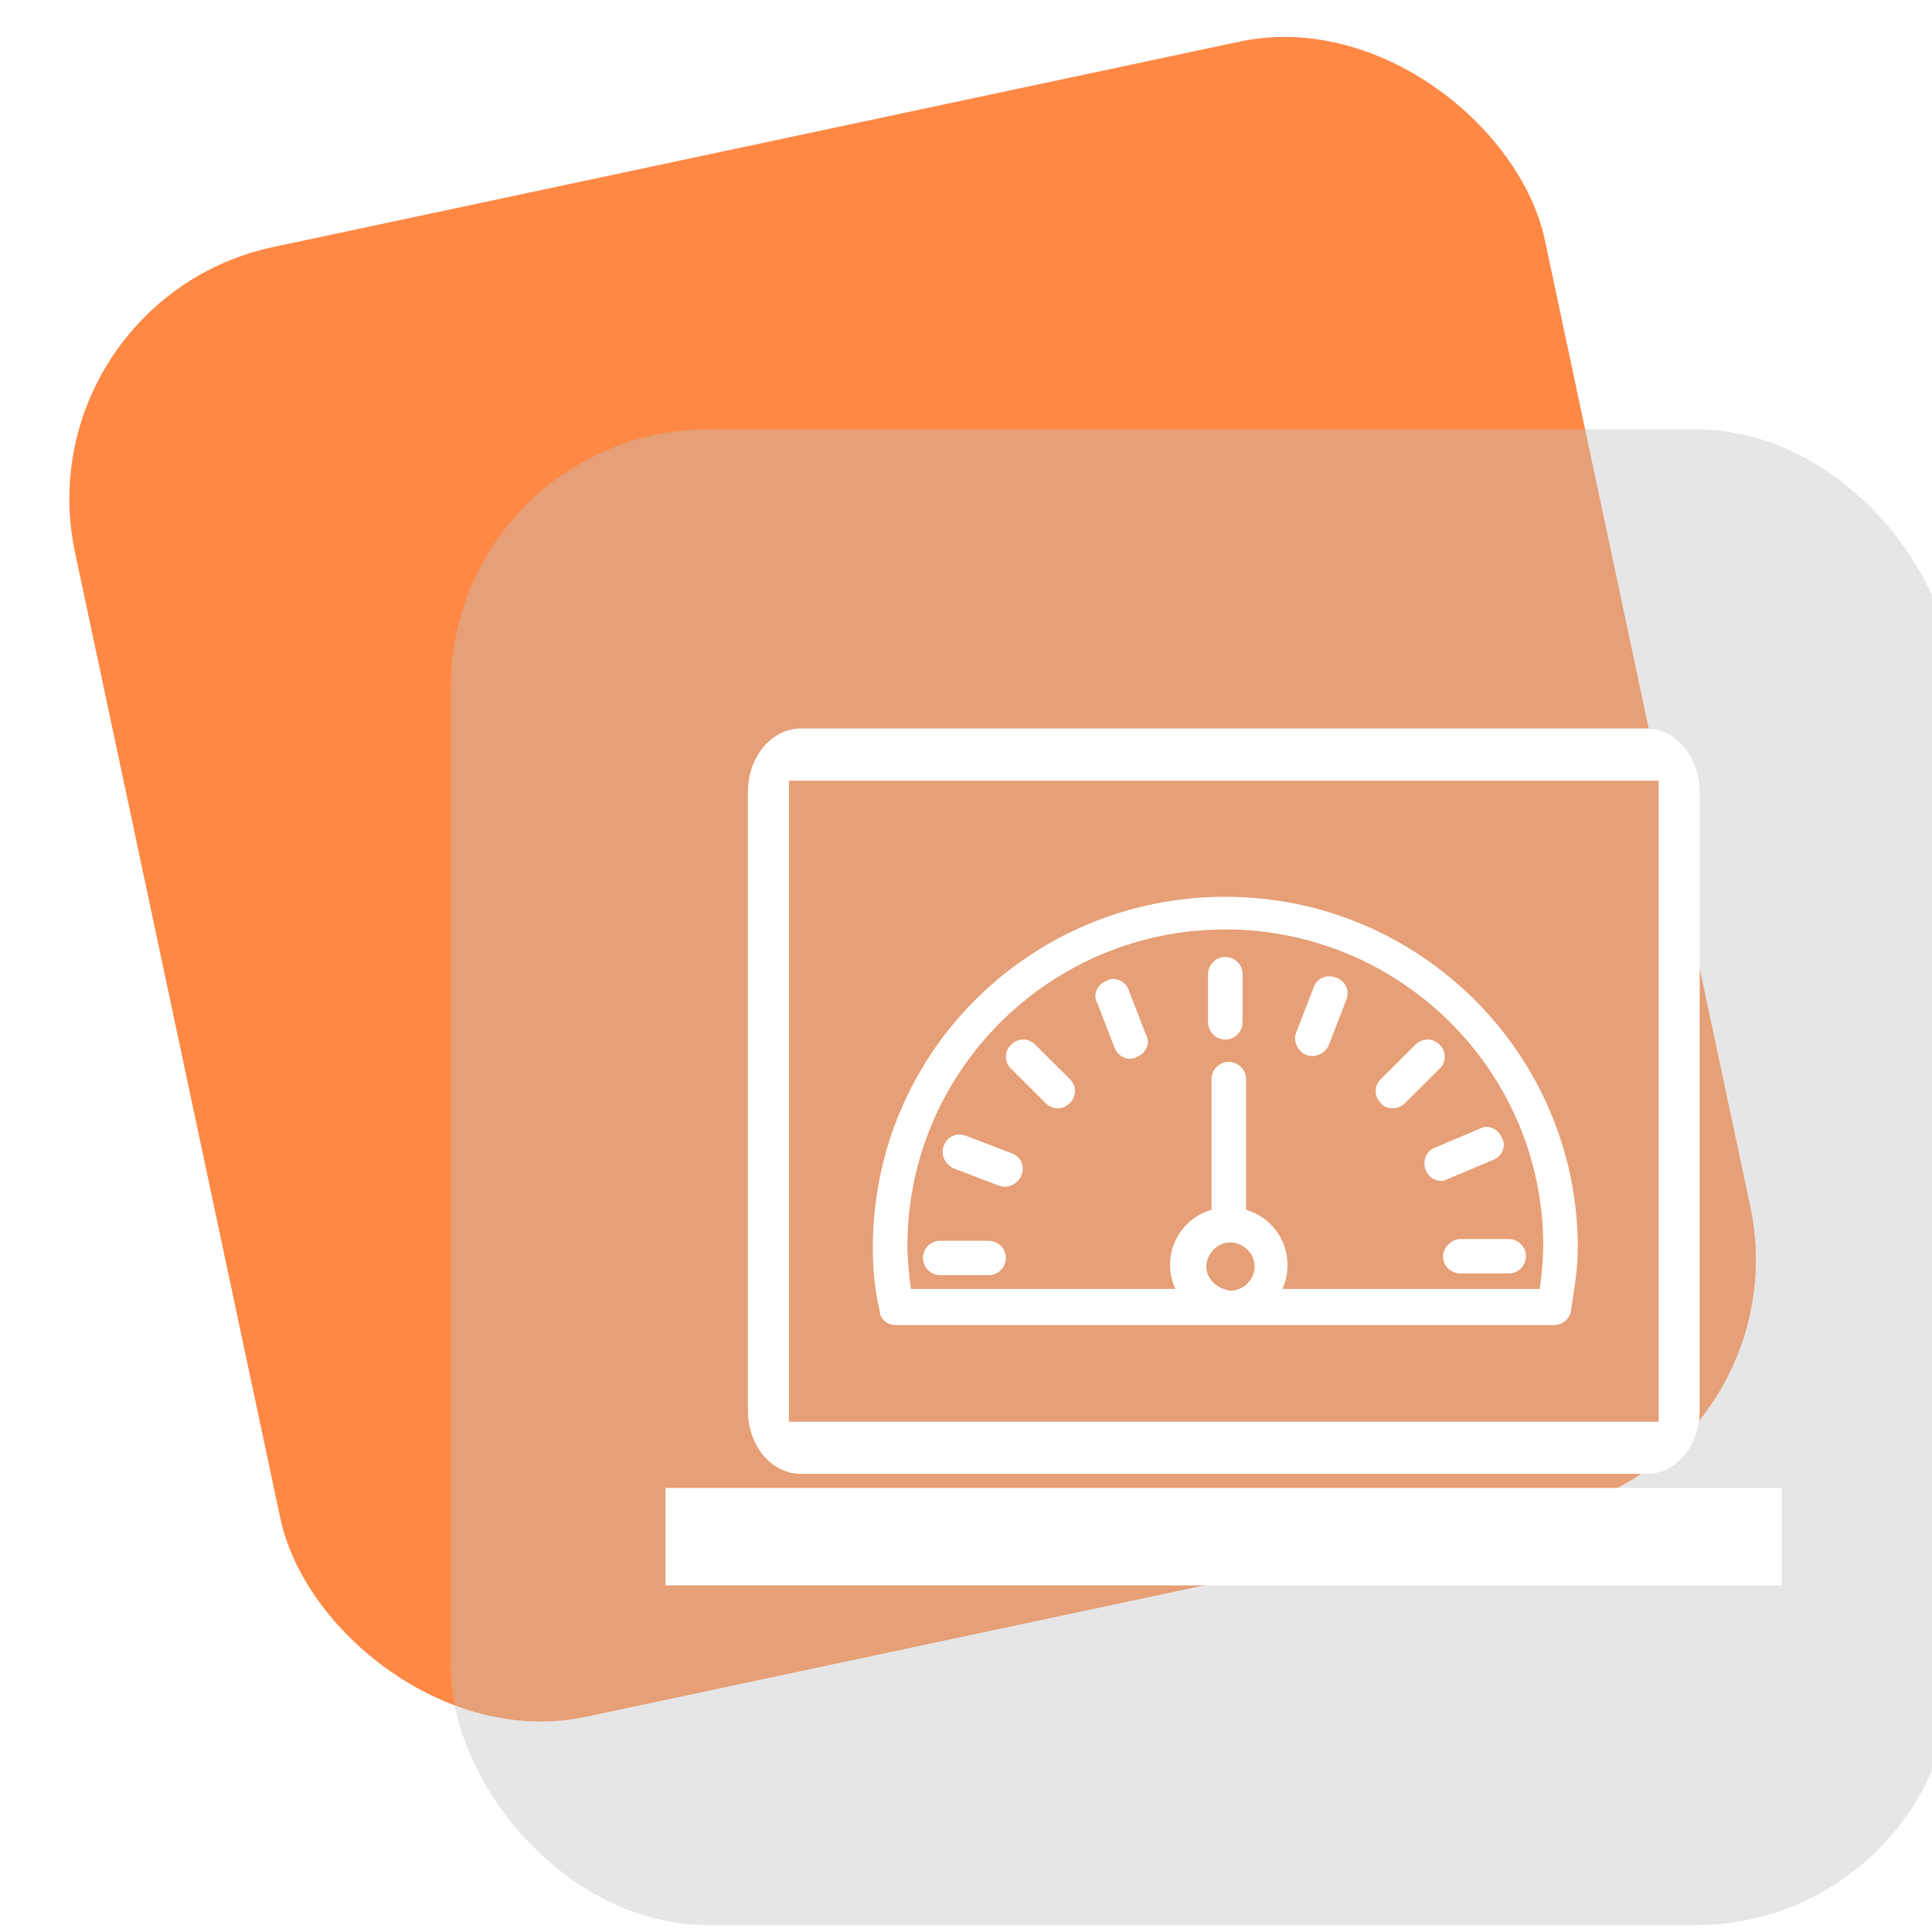 <svg width="60" height="60" viewBox="0 0 60 60" fill="none" xmlns="http://www.w3.org/2000/svg">
<g clip-path="url(#clip0_2628_3195)">
<rect x="0.667" y="9.333" width="46.667" height="46.667" rx="8" transform="rotate(-12 0.667 9.333)" fill="#FF8845"/>
<g filter="url(#filter0_b_2628_3195)">
<rect x="14" y="13.333" width="46.667" height="46.454" rx="8" fill="#C2C2C2" fill-opacity="0.4"/>
</g>
<path d="M51.134 22.624H24.868C23.959 22.624 23.227 23.514 23.227 24.589V43.808C23.227 44.896 23.959 45.772 24.868 45.772H51.145C52.054 45.772 52.785 44.896 52.785 43.808V24.589C52.785 23.514 52.042 22.624 51.134 22.624ZM51.499 44.153H24.502V24.244H51.511V44.153H51.499Z" fill="white"/>
<path d="M55.334 46.21H20.667V49.236H55.334V46.21Z" fill="white"/>
<path d="M27.804 41.15H48.249C48.517 41.15 48.732 40.99 48.785 40.723C48.893 40.029 49 39.388 49 38.747C49 32.764 44.117 27.85 38.053 27.85C31.99 27.85 27.106 32.711 27.106 38.747C27.106 39.388 27.16 40.029 27.321 40.723C27.321 40.937 27.536 41.15 27.804 41.15ZM37.463 39.334C37.463 38.96 37.785 38.586 38.214 38.586C38.59 38.586 38.965 38.907 38.965 39.334C38.965 39.708 38.644 40.082 38.214 40.082C37.785 40.029 37.463 39.708 37.463 39.334ZM38.053 28.865C43.473 28.865 47.927 33.245 47.927 38.693C47.927 39.121 47.873 39.601 47.819 40.029H39.824C39.931 39.815 39.985 39.548 39.985 39.281C39.985 38.48 39.448 37.785 38.697 37.572V33.512C38.697 33.191 38.429 32.978 38.16 32.978C37.839 32.978 37.624 33.245 37.624 33.512V37.572C36.873 37.785 36.336 38.48 36.336 39.281C36.336 39.548 36.39 39.762 36.497 40.029H28.287C28.233 39.548 28.18 39.121 28.18 38.693C28.18 33.298 32.58 28.865 38.053 28.865Z" fill="white"/>
<path d="M38.053 32.283C38.375 32.283 38.59 32.016 38.59 31.749V30.253C38.59 29.933 38.322 29.719 38.053 29.719C37.731 29.719 37.517 29.986 37.517 30.253V31.749C37.517 32.016 37.731 32.283 38.053 32.283Z" fill="white"/>
<path d="M29.199 39.601H30.702C31.024 39.601 31.238 39.334 31.238 39.067C31.238 38.747 30.97 38.533 30.702 38.533H29.199C28.877 38.533 28.663 38.8 28.663 39.067C28.663 39.334 28.877 39.601 29.199 39.601Z" fill="white"/>
<path d="M44.815 39.014C44.815 39.334 45.083 39.548 45.351 39.548H46.854C47.175 39.548 47.39 39.281 47.39 39.014C47.39 38.693 47.122 38.48 46.854 38.48H45.351C45.083 38.48 44.815 38.747 44.815 39.014Z" fill="white"/>
<path d="M43.634 34.26L44.707 33.191C44.922 32.978 44.922 32.657 44.707 32.444C44.492 32.23 44.171 32.23 43.956 32.444L42.883 33.512C42.668 33.725 42.668 34.046 42.883 34.26C43.044 34.473 43.419 34.473 43.634 34.26Z" fill="white"/>
<path d="M32.473 34.26C32.687 34.473 33.009 34.473 33.224 34.26C33.438 34.046 33.438 33.725 33.224 33.512L32.151 32.444C31.936 32.23 31.614 32.23 31.399 32.444C31.185 32.657 31.185 32.978 31.399 33.191L32.473 34.26Z" fill="white"/>
<path d="M34.619 32.55C34.726 32.817 35.048 32.978 35.316 32.817C35.585 32.711 35.746 32.39 35.585 32.123L35.048 30.734C34.941 30.467 34.619 30.307 34.351 30.467C34.082 30.574 33.921 30.894 34.082 31.162L34.619 32.55Z" fill="white"/>
<path d="M44.278 36.343C44.385 36.61 44.707 36.77 44.975 36.61L46.371 36.022C46.639 35.916 46.8 35.595 46.639 35.328C46.532 35.061 46.21 34.901 45.941 35.061L44.546 35.648C44.278 35.755 44.17 36.076 44.278 36.343Z" fill="white"/>
<path d="M40.575 32.764C40.844 32.871 41.166 32.711 41.273 32.444L41.809 31.055C41.917 30.788 41.809 30.467 41.487 30.36C41.219 30.253 40.897 30.36 40.79 30.681L40.253 32.07C40.146 32.337 40.307 32.657 40.575 32.764Z" fill="white"/>
<path d="M29.628 36.289L31.024 36.824C31.292 36.93 31.614 36.77 31.721 36.503C31.829 36.236 31.721 35.916 31.399 35.809L30.004 35.275C29.736 35.168 29.414 35.275 29.307 35.595C29.199 35.862 29.36 36.183 29.628 36.289Z" fill="white"/>
</g>
<defs>
<filter id="filter0_b_2628_3195" x="10" y="9.333" width="54.667" height="54.454" filterUnits="userSpaceOnUse" color-interpolation-filters="sRGB">
<feFlood flood-opacity="0" result="BackgroundImageFix"/>
<feGaussianBlur in="BackgroundImageFix" stdDeviation="2"/>
<feComposite in2="SourceAlpha" operator="in" result="effect1_backgroundBlur_2628_3195"/>
<feBlend mode="normal" in="SourceGraphic" in2="effect1_backgroundBlur_2628_3195" result="shape"/>
</filter>
<clipPath id="clip0_2628_3195">
<rect width="60" height="60" fill="white"/>
</clipPath>
</defs>
</svg>
